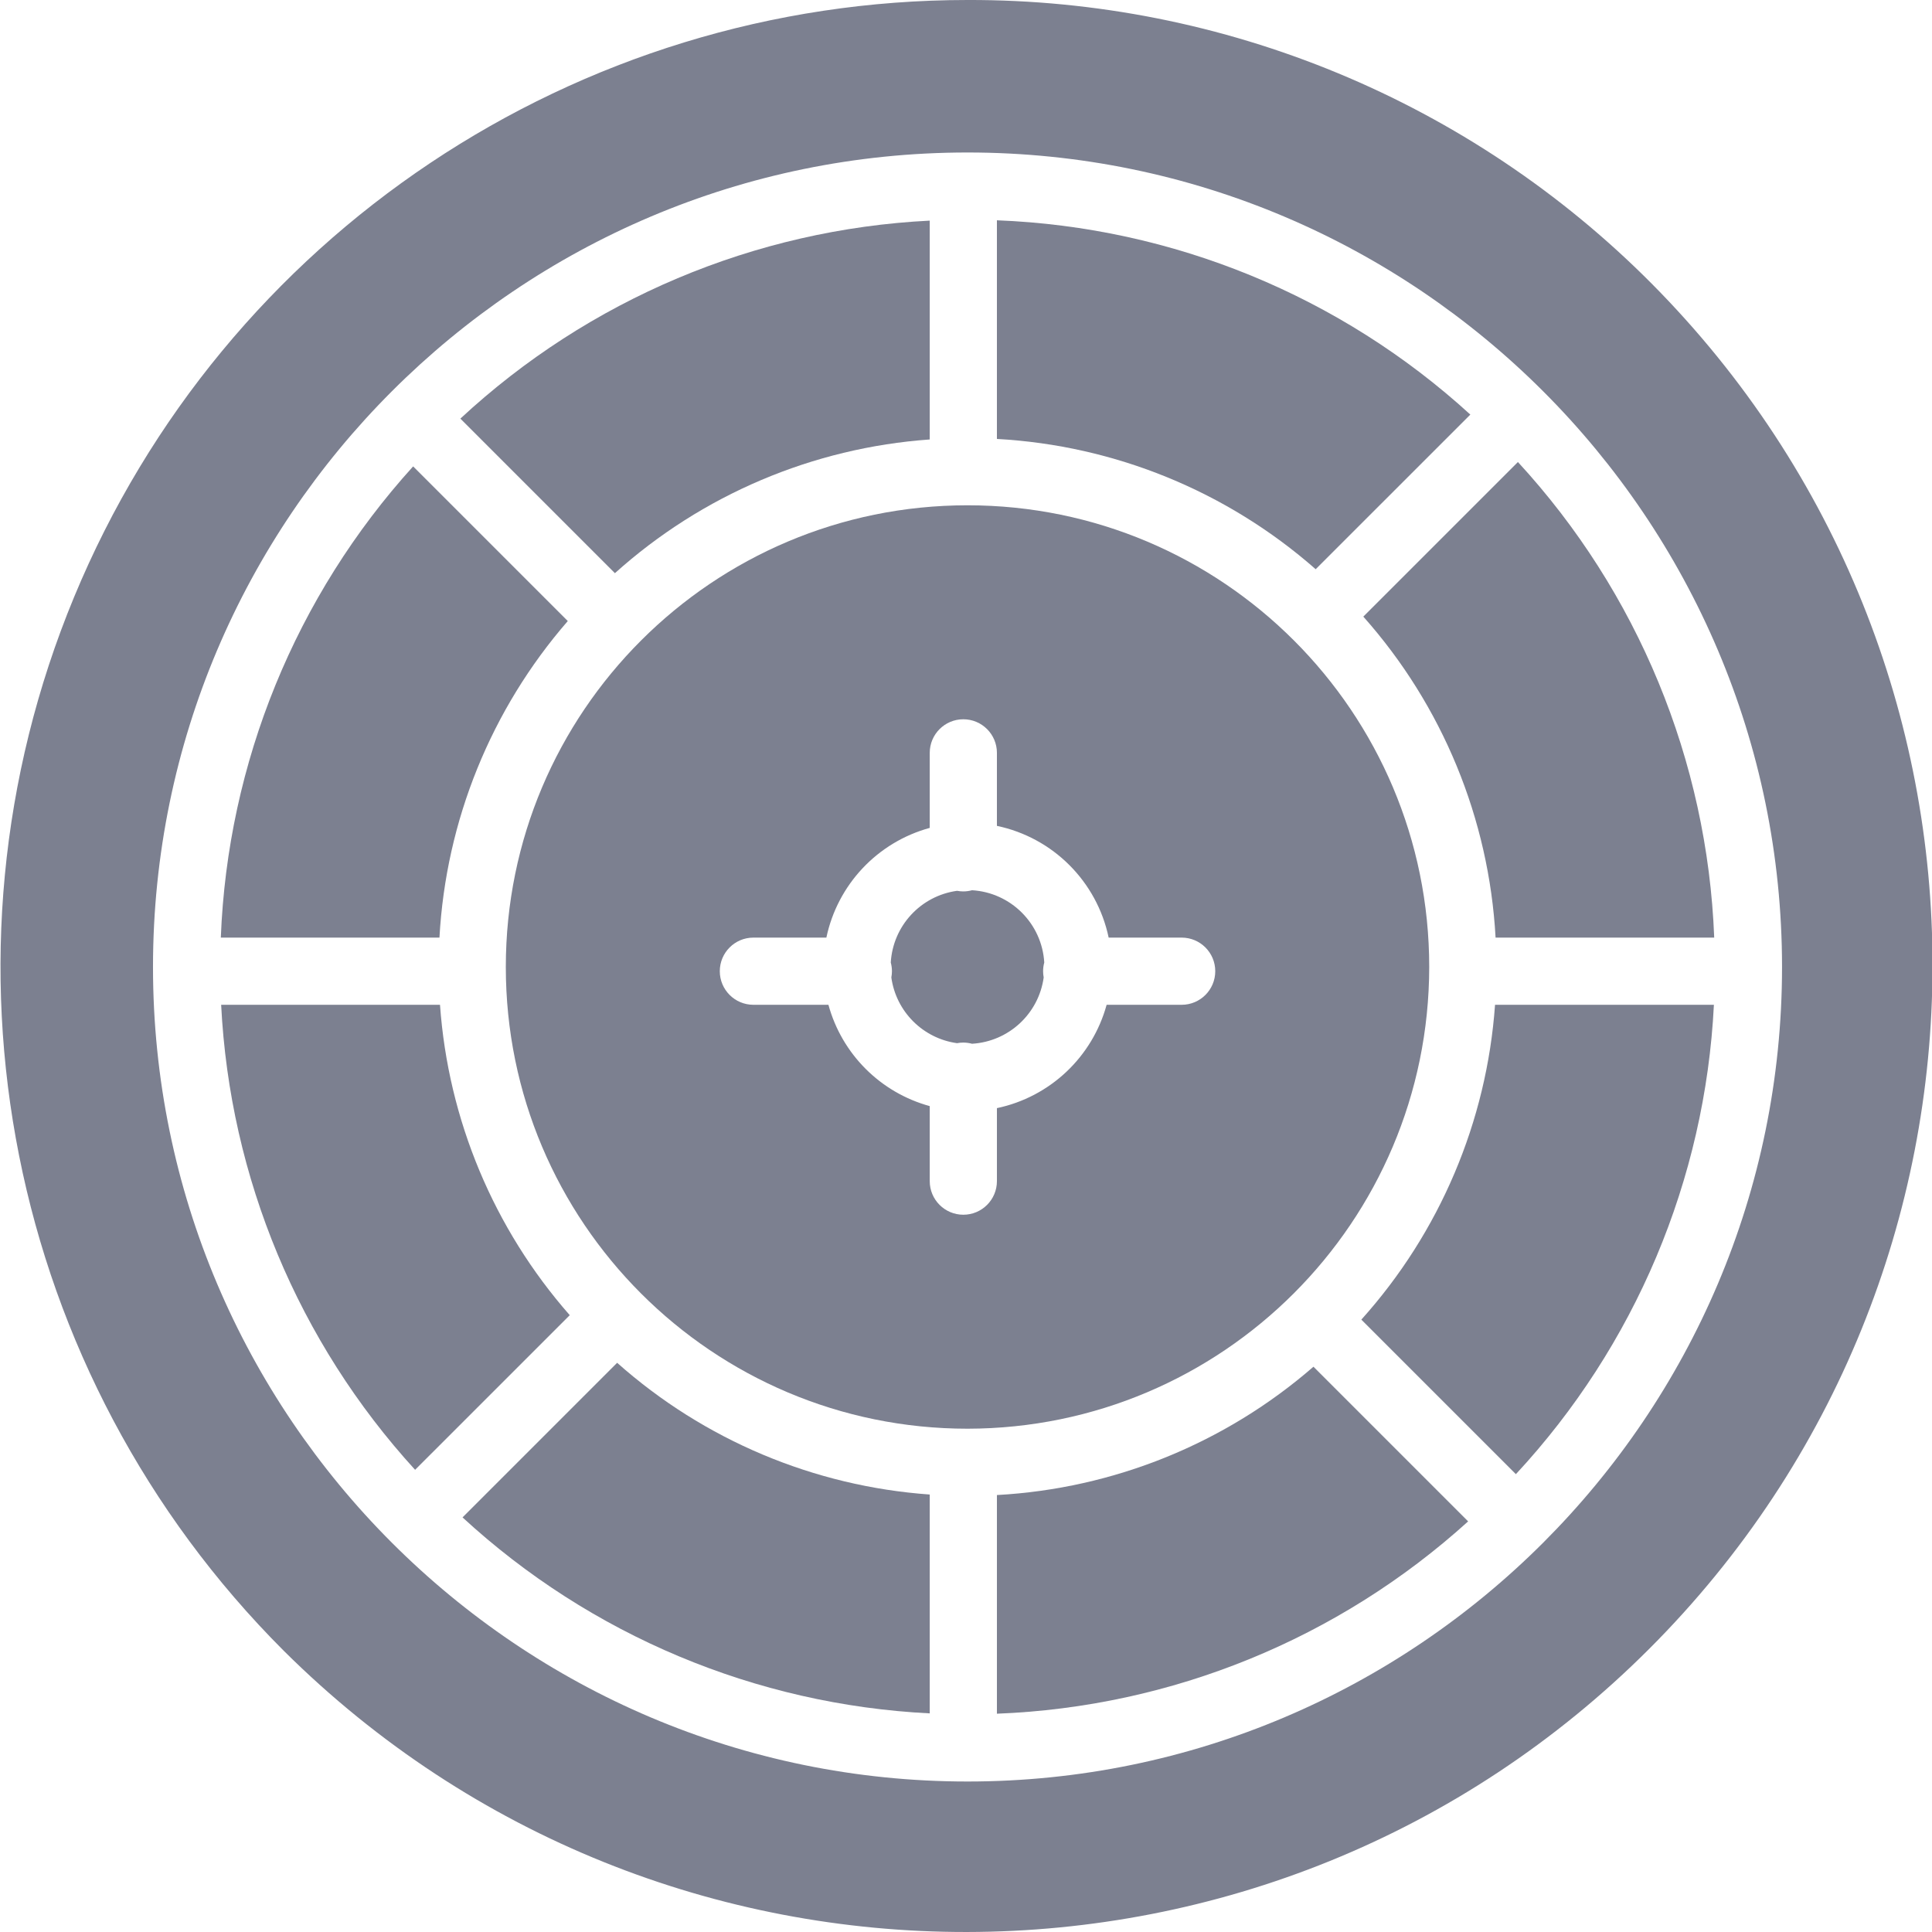 <svg height="460pt" viewBox="0 0 460 460.126" width="460pt" xmlns="http://www.w3.org/2000/svg" fill="#7c8090"><path d="m104.727 239.301h-52.121c2.059 41.164 18.391 80.324 46.191 110.75l36.832-36.828c-18.105-20.602-28.961-46.566-30.902-73.922zm0 0"/><path d="m135.16 147.91-36.832-36.832c-27.977 30.863-44.191 70.594-45.801 112.223h52.07c1.531-27.828 12.285-54.352 30.562-75.391zm0 0"/><path d="m110.094 361.383c30.492 28.086 69.863 44.602 111.27 46.676v-52.121c-27.598-1.965-53.773-12.992-74.453-31.375zm0 0"/><path d="m231.434 212.02c-.676.184-1.371.277-2.07.281-.504 0-1.004-.051-1.496-.145-8.66 1.199-15.266 8.348-15.785 17.074.184.676.277 1.371.281 2.07-.004.5-.051 1-.145 1.492 1.125 8.133 7.52 14.523 15.648 15.652.492-.094.992-.145 1.496-.145.699.004 1.395.098 2.07.281 8.727-.52 15.871-7.129 17.07-15.789-.094-.492-.141-.992-.141-1.492 0-.699.094-1.395.277-2.07-.551-9.266-7.941-16.66-17.207-17.211zm0 0"/><path d="m350.113 98.738c-30.938-28.262-70.883-44.656-112.75-46.273v52.074c28.066 1.543 54.805 12.469 75.918 31.027zm0 0"/><path d="m324.625 146.852c18.84 21.191 29.941 48.137 31.5 76.449h52.07c-1.625-42.113-18.199-82.27-46.75-113.266zm0 0"/><path d="m221.363 104.664v-52.121c-41.648 2.086-81.23 18.785-111.785 47.156l36.805 36.809c20.754-18.66 47.141-29.863 74.98-31.844zm0 0"/><path d="m230.363 0c-93.148 0-177.125 56.113-212.77 142.168-35.645 86.059-15.941 185.113 49.922 250.98 90.016 89.488 235.465 89.277 325.219-.477 89.75-89.75 89.965-235.203.473-325.219-43.094-43.328-101.734-67.617-162.844-67.453zm0 424.285c-106.965 0-193.988-87.02-193.988-193.984 0-106.965 87.023-193.984 193.988-193.984 106.961 0 193.984 87.02 193.984 193.984 0 106.965-87.023 193.984-193.984 193.984zm0 0"/><path d="m237.363 356.062v52.074c41.625-1.609 81.355-17.824 112.223-45.801l-36.836-36.836c-21.035 18.281-47.562 29.035-75.387 30.562zm0 0"/><path d="m324.156 314.281 36.805 36.805c28.375-30.559 45.074-70.137 47.16-111.785h-52.125c-1.977 27.84-13.184 54.223-31.84 74.98zm0 0"/><path d="m340.32 230.301c0-60.73-49.23-109.961-109.957-109.961-60.73 0-109.961 49.23-109.961 109.961s49.23 109.961 109.961 109.961c60.699-.07 109.891-49.262 109.957-109.961zm-58.957 9h-17.871c-3.41 12.453-13.496 21.957-26.129 24.613v17.387c0 4.418-3.582 8-8 8s-8-3.582-8-8v-17.871c-11.742-3.215-20.914-12.387-24.129-24.129h-17.871c-4.418 0-8-3.582-8-8s3.582-8 8-8h17.383c2.66-12.633 12.16-22.723 24.617-26.129v-17.871c0-4.418 3.582-8 8-8s8 3.582 8 8v17.387c13.363 2.809 23.805 13.25 26.613 26.613h17.387c4.418 0 8 3.582 8 8s-3.582 8-8 8zm0 0"/></svg>